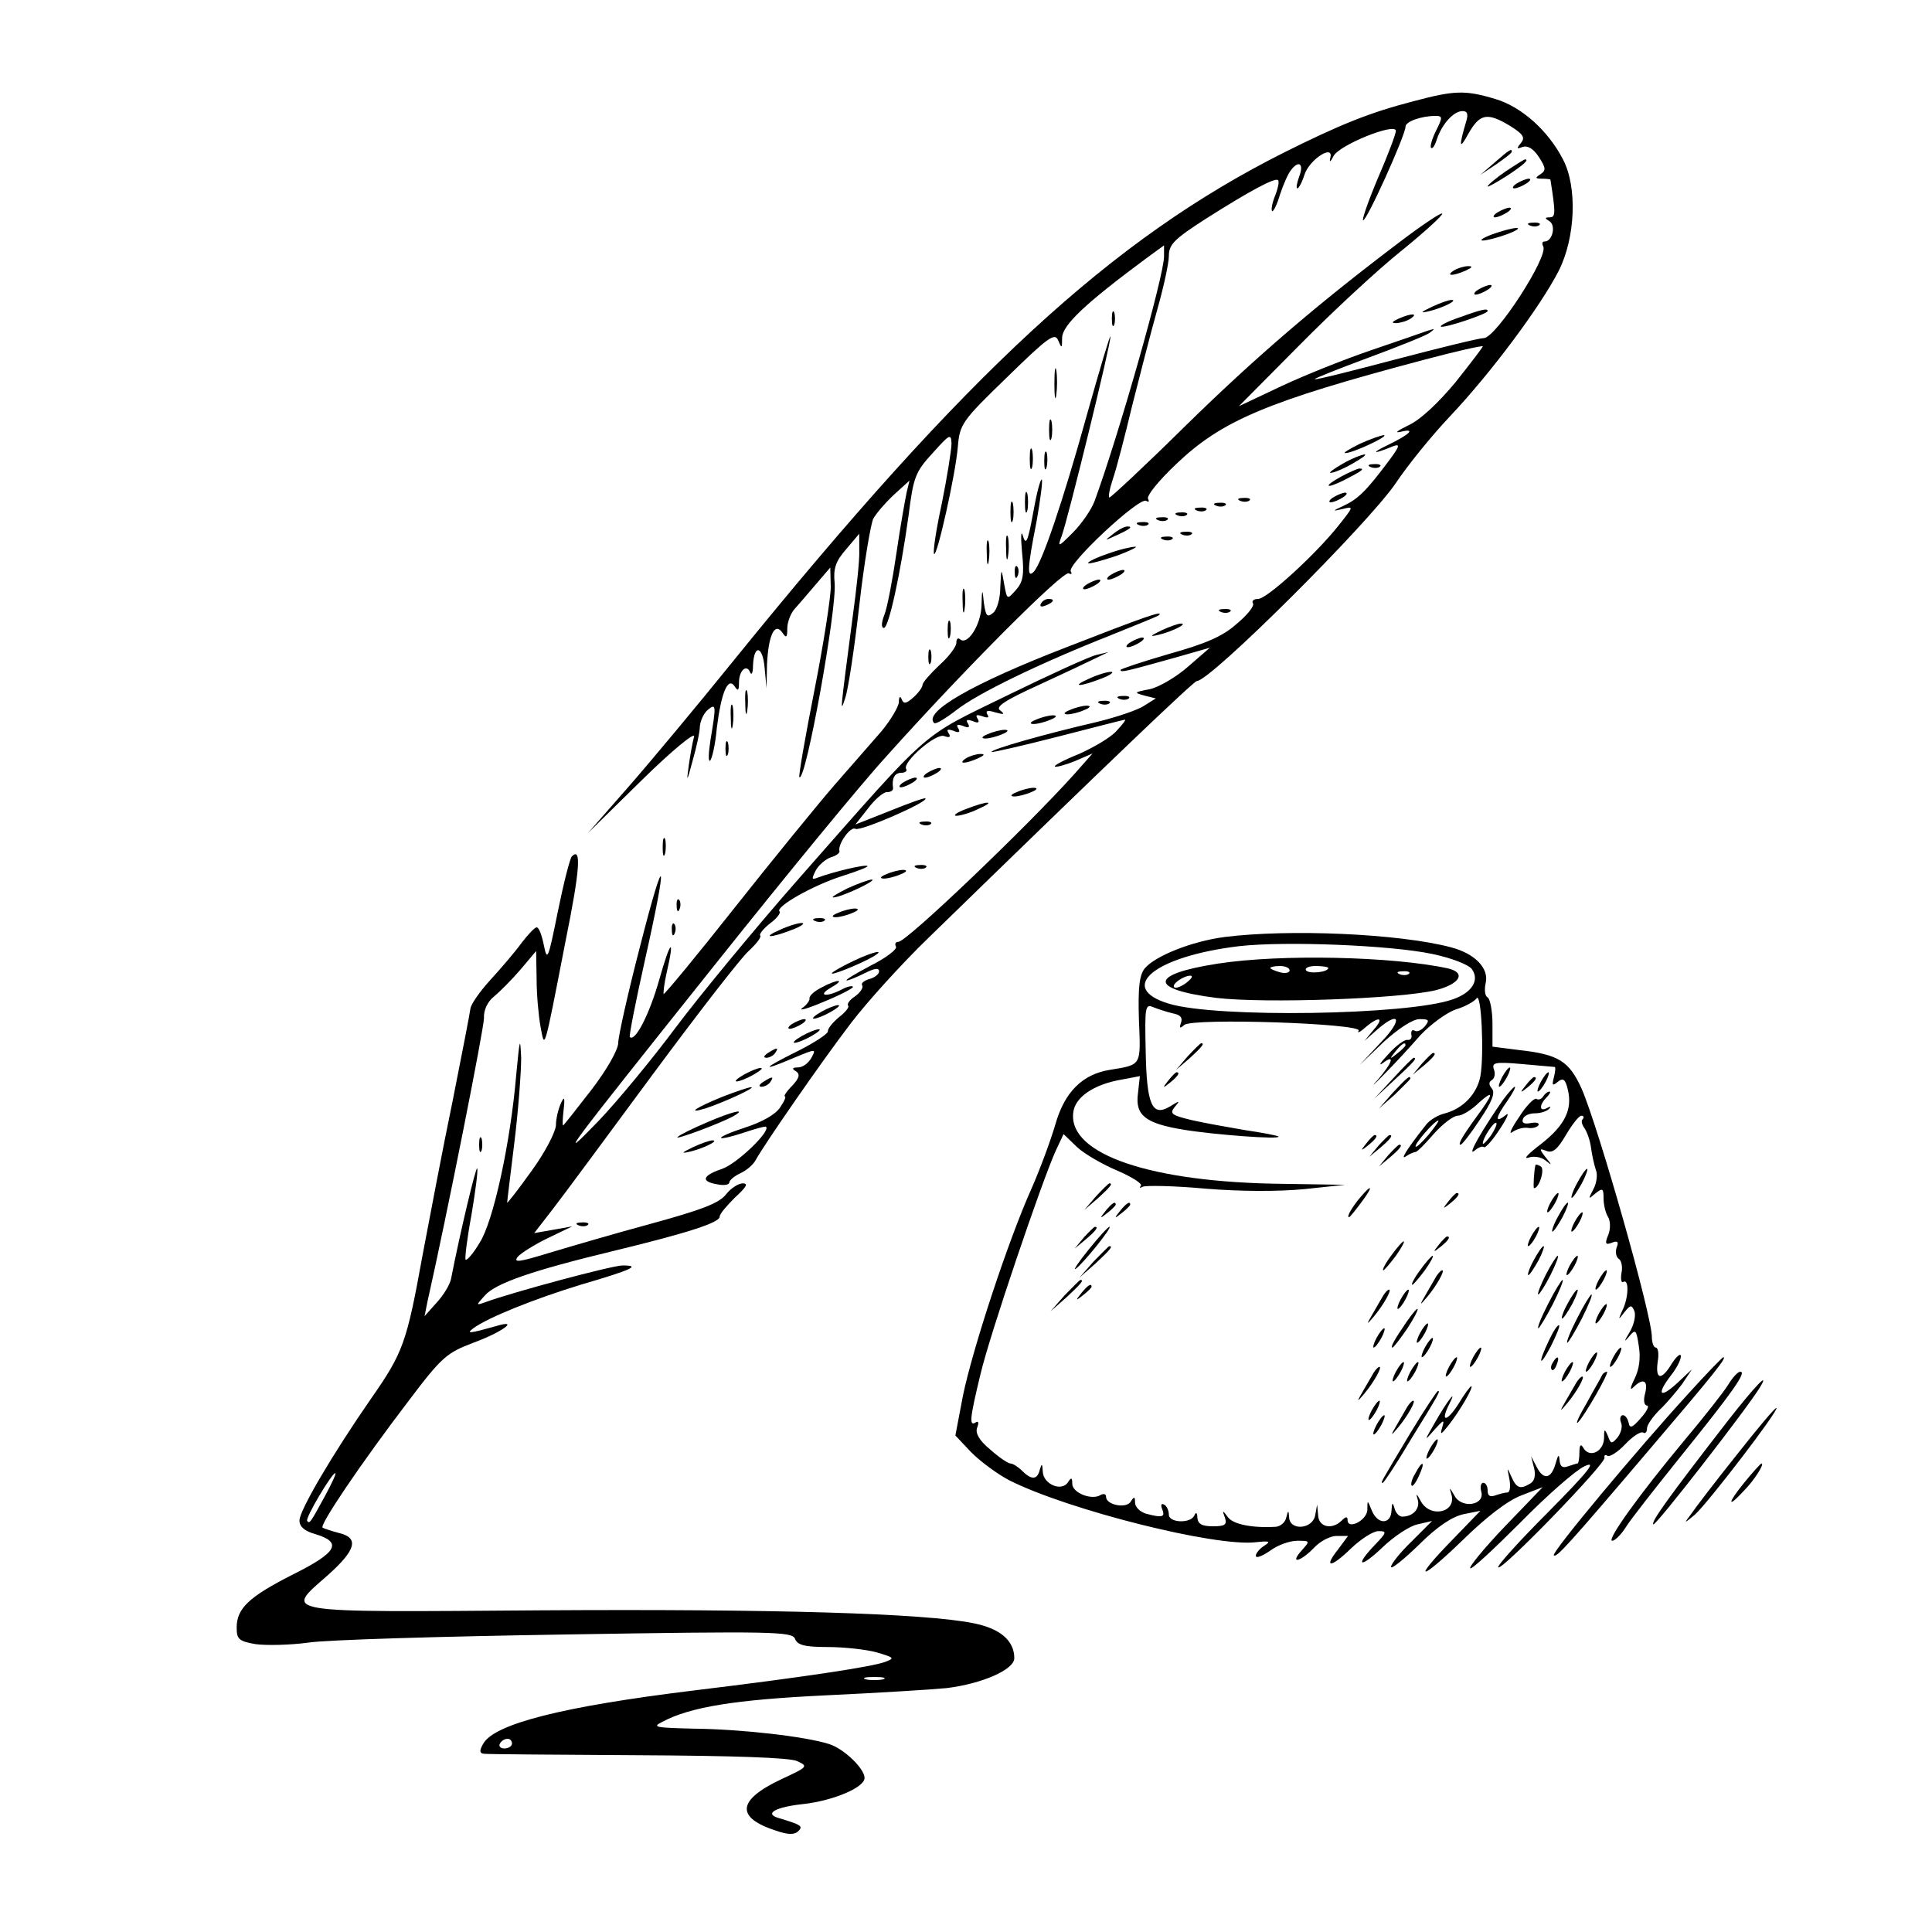 <?xml version="1.0" standalone="no"?>
<!DOCTYPE svg PUBLIC "-//W3C//DTD SVG 20010904//EN"
 "http://www.w3.org/TR/2001/REC-SVG-20010904/DTD/svg10.dtd">
<svg version="1.0" xmlns="http://www.w3.org/2000/svg"
 width="400pt" height="400pt" viewBox="0 0 400 400"
 preserveAspectRatio="xMidYMid meet">
<g transform="translate(0,400) scale(0.1,-0.1)"
fill="#000000" stroke="none">
<path d="M2925 3790 c-89 -23 -151 -48 -267 -106 -356 -179 -655 -454 -1137
-1049 -80 -99 -181 -220 -225 -270 l-79 -90 112 110 c62 61 111 101 108 90 -3
-11 -8 -38 -11 -60 -5 -36 -4 -35 8 10 8 28 15 60 15 71 1 12 8 27 16 34 18
15 18 10 6 -62 -4 -26 -5 -45 -1 -43 4 3 11 33 14 67 9 73 23 108 37 87 7 -11
9 -9 9 8 0 25 16 39 23 21 3 -7 6 -1 6 14 2 45 20 41 24 -4 l4 -43 1 50 c3 60
16 88 32 65 8 -12 10 -10 10 9 0 13 7 31 15 40 8 9 28 32 44 51 l30 35 1 -40
c0 -22 -15 -119 -34 -215 -19 -96 -33 -177 -31 -179 13 -12 78 349 73 402 -3
30 2 45 24 70 l27 32 0 -35 c1 -19 -6 -82 -14 -140 -26 -198 -26 -199 -15
-165 6 17 19 103 29 191 10 89 24 170 29 180 6 11 25 33 42 49 l33 30 -6 -25
c-3 -14 -13 -70 -21 -125 -8 -55 -19 -113 -25 -128 -6 -15 -7 -27 -1 -27 10 0
34 110 51 232 10 80 14 91 50 130 35 39 38 41 39 20 0 -13 -9 -69 -20 -124
-12 -55 -19 -102 -16 -105 6 -6 44 163 49 221 4 48 8 54 102 145 86 84 99 93
106 76 7 -17 8 -17 8 6 1 26 47 70 174 164 l37 27 0 -23 c0 -40 -94 -371 -144
-507 -7 -18 -27 -47 -45 -65 -30 -30 -32 -31 -23 -7 13 35 102 398 101 413 0
7 -22 -67 -49 -163 -49 -177 -93 -307 -110 -324 -14 -14 -13 8 6 104 8 45 13
84 11 87 -3 2 -11 -29 -18 -69 -11 -60 -15 -68 -21 -48 -4 14 -5 0 -2 -33 5
-48 2 -62 -13 -79 -18 -20 -18 -20 -24 13 -6 34 -6 34 -8 -7 0 -23 -7 -47 -15
-53 -12 -10 -15 -7 -19 21 -3 31 -4 30 -5 -8 -2 -40 -30 -82 -45 -67 -4 3 -7
0 -7 -8 0 -8 -16 -29 -35 -46 -19 -18 -35 -36 -35 -41 0 -5 -9 -17 -19 -26
-15 -13 -20 -14 -24 -4 -3 8 -6 6 -6 -6 -1 -10 -17 -37 -36 -60 -20 -23 -63
-72 -97 -111 -33 -38 -126 -152 -206 -253 -79 -100 -146 -181 -148 -180 -1 2
1 21 6 43 18 78 8 69 -15 -13 -20 -71 -50 -130 -61 -119 -2 2 12 73 31 158 49
218 43 237 -10 29 -25 -96 -45 -186 -45 -199 0 -14 -23 -55 -56 -98 -31 -40
-57 -73 -58 -73 -2 0 -1 15 1 33 3 26 1 28 -6 12 -5 -11 -10 -31 -10 -45 -1
-14 -23 -57 -51 -95 -27 -38 -50 -67 -50 -65 0 3 7 59 15 125 8 65 14 144 14
175 -2 45 -3 40 -10 -33 -12 -144 -48 -307 -76 -350 -13 -22 -26 -37 -29 -35
-2 2 3 44 12 92 8 48 14 92 12 97 -2 7 -36 -135 -54 -228 -2 -12 -16 -35 -30
-50 l-25 -28 6 30 c41 182 117 566 117 587 -1 17 8 35 21 45 12 10 37 35 55
56 l32 38 1 -58 c0 -32 4 -76 8 -98 9 -47 6 -60 52 177 30 148 33 195 13 175
-4 -4 -17 -55 -29 -114 -20 -99 -22 -105 -29 -70 -4 20 -10 37 -15 37 -4 0
-18 -15 -31 -32 -13 -18 -42 -52 -64 -76 -22 -24 -41 -51 -42 -60 -1 -9 -18
-96 -37 -192 -20 -96 -47 -239 -62 -318 -33 -182 -40 -202 -107 -298 -79 -114
-148 -231 -148 -252 0 -13 11 -22 32 -28 58 -17 46 -38 -44 -83 -93 -47 -118
-71 -118 -111 0 -24 5 -28 39 -34 22 -3 71 -2 108 3 37 6 278 13 535 17 430 7
468 6 474 -9 5 -13 20 -17 68 -17 33 0 79 -5 101 -11 37 -11 38 -12 17 -20
-28 -10 -165 -31 -396 -59 -270 -33 -414 -69 -436 -111 -8 -14 -7 -19 2 -20 7
-1 150 -2 318 -3 199 -1 314 -5 330 -12 24 -11 23 -12 -33 -38 -91 -43 -94
-79 -11 -106 26 -9 39 -9 47 -1 10 10 6 13 -41 27 -31 9 -6 23 52 29 61 7 126
34 126 54 0 19 -42 60 -73 70 -50 16 -183 31 -281 32 -79 2 -87 3 -65 14 58
31 151 46 339 55 107 5 220 12 250 15 73 9 140 38 140 62 0 36 -29 61 -83 72
-101 21 -417 30 -895 27 -552 -4 -534 -7 -443 73 58 52 65 77 23 87 -15 4 -30
9 -34 11 -8 4 79 133 179 264 68 90 78 98 133 119 60 22 96 49 49 35 -57 -16
-65 -17 -49 -5 30 22 124 60 222 90 109 32 125 40 87 40 -22 0 -230 -56 -284
-76 -20 -7 -20 -7 -1 14 22 25 96 51 266 92 157 38 220 59 220 71 0 6 15 23
32 40 23 21 28 29 16 29 -9 0 -25 -10 -35 -23 -14 -18 -51 -32 -153 -60 -74
-20 -170 -48 -213 -61 -62 -19 -75 -21 -65 -8 7 8 36 26 63 39 l50 24 -39 -7
-40 -7 38 49 c21 27 114 153 207 279 94 127 183 242 199 256 16 15 27 29 24
32 -3 2 6 14 20 25 14 10 23 22 20 25 -10 9 69 54 129 73 31 10 55 19 53 21
-4 4 -71 -12 -103 -24 -13 -5 -13 -3 -4 15 6 11 20 23 31 27 11 3 19 9 18 13
-4 14 23 52 33 46 10 -6 152 56 145 63 -1 2 -35 -10 -74 -26 l-71 -28 26 33
c14 19 32 34 39 34 8 0 13 3 13 8 -3 20 3 32 17 32 8 0 13 4 10 8 -8 14 62 75
79 68 11 -4 14 -2 9 6 -5 8 -2 9 10 5 11 -5 15 -3 10 5 -5 8 -2 9 10 5 11 -5
15 -3 10 5 -5 8 -2 9 10 5 11 -5 15 -3 10 5 -5 8 -2 9 10 5 11 -4 15 -3 10 4
-4 8 1 9 17 4 18 -5 20 -4 10 4 -11 7 7 20 80 53 52 24 105 49 119 56 l25 12
-25 -6 c-14 -3 -97 -41 -185 -84 -182 -89 -152 -62 -432 -380 -94 -107 -209
-247 -256 -310 -47 -63 -118 -149 -157 -190 -92 -95 -74 -71 246 330 138 173
295 365 350 425 164 183 366 385 377 378 5 -3 7 -1 4 4 -9 14 142 155 156 146
5 -3 7 -2 4 4 -4 6 22 38 58 72 94 90 188 130 513 216 67 18 122 30 122 28 0
-2 -26 -36 -57 -75 -36 -43 -73 -78 -98 -89 -22 -11 -29 -16 -15 -13 32 8 20
-5 -28 -28 -35 -17 -29 -19 12 -2 16 6 14 0 -10 -32 -45 -60 -62 -77 -92 -91
-24 -11 -24 -12 -3 -7 24 6 24 6 -6 -32 -48 -61 -150 -154 -168 -154 -9 0 -14
-4 -11 -9 4 -5 -12 -25 -34 -43 -29 -26 -65 -41 -140 -62 -55 -16 -100 -31
-100 -33 0 -6 11 -3 115 26 l70 20 -45 -39 c-25 -22 -61 -43 -80 -47 -32 -6
-33 -7 -11 -13 l24 -6 -24 -15 c-13 -9 -58 -24 -99 -34 -104 -24 -221 -57
-217 -62 2 -1 64 13 138 32 74 19 136 35 138 35 3 0 -6 -11 -18 -24 -13 -14
-48 -34 -77 -47 -30 -12 -53 -24 -50 -26 2 -2 21 3 41 11 l37 16 -38 -43 c-99
-110 -347 -347 -364 -347 -6 0 -8 -4 -5 -10 3 -5 -20 -23 -52 -39 -32 -17 -54
-30 -50 -31 4 0 21 7 37 15 20 10 30 12 30 4 0 -6 -9 -13 -20 -16 -11 -3 -18
-9 -15 -13 3 -5 -4 -15 -15 -23 -11 -7 -17 -16 -14 -19 3 -3 -6 -14 -19 -24
-13 -11 -23 -23 -23 -29 1 -5 -28 -24 -64 -42 -73 -36 -76 -43 -6 -13 46 19
46 19 36 0 -6 -11 -18 -20 -28 -20 -12 0 -13 -3 -4 -8 9 -6 7 -14 -8 -30 -12
-12 -18 -22 -15 -22 3 0 -1 -10 -10 -23 -9 -14 -37 -30 -71 -41 -31 -10 -54
-20 -51 -22 2 -2 23 3 47 11 24 8 45 14 46 12 10 -9 -61 -77 -91 -87 -41 -14
-45 -26 -10 -32 14 -3 25 -1 25 4 0 4 10 13 23 19 13 6 27 18 32 28 17 31 135
202 197 283 32 42 104 122 161 177 380 370 549 531 555 531 28 0 356 327 412
410 24 36 74 98 112 138 85 90 187 227 225 301 35 69 39 174 9 231 -31 60 -86
109 -140 125 -63 19 -85 18 -171 -5z m111 -40 c-16 -54 -15 -62 4 -27 24 42
39 45 87 16 27 -17 31 -24 22 -35 -10 -12 -9 -13 4 -8 10 3 22 -4 33 -21 15
-23 15 -28 3 -36 -11 -7 -11 -9 4 -9 9 0 17 -1 17 -2 11 -70 11 -78 -2 -78
-10 0 -10 -2 0 -8 14 -9 6 -42 -10 -42 -5 0 -6 -4 -3 -10 12 -20 -98 -190
-123 -190 -9 0 -91 -20 -182 -44 -91 -24 -166 -43 -168 -41 -2 1 48 21 110 44
62 23 120 46 128 52 12 9 11 9 -5 4 -11 -4 -63 -22 -116 -40 -53 -18 -136 -51
-185 -74 l-89 -42 125 126 c69 70 164 158 213 197 48 39 85 73 83 76 -3 2 -42
-24 -88 -59 -172 -130 -298 -238 -444 -381 -83 -82 -154 -148 -157 -148 -3 0
0 17 7 38 7 20 25 89 40 152 16 63 39 153 52 199 13 46 24 96 24 111 0 24 11
35 78 78 90 57 142 85 148 79 3 -2 0 -17 -6 -32 -6 -15 -9 -30 -6 -32 2 -2 10
13 16 34 7 21 17 44 23 51 16 21 27 13 17 -13 -5 -14 -7 -25 -4 -25 3 0 10 13
15 29 11 32 62 64 53 33 -2 -9 1 -7 7 5 12 23 129 70 129 52 0 -6 -16 -49 -36
-95 -20 -47 -34 -87 -32 -90 6 -5 88 176 88 194 0 10 32 22 62 22 15 0 15 -3
1 -31 -8 -16 -13 -33 -10 -35 3 -3 8 5 12 18 10 30 34 58 53 58 10 0 12 -6 8
-20z m-2363 -2847 c-31 -57 -32 -58 -37 -52 -5 5 51 99 58 99 3 0 -7 -21 -21
-47z m1155 -380 c-10 -2 -26 -2 -35 0 -10 3 -2 5 17 5 19 0 27 -2 18 -5z
m-768 -133 c0 -5 -7 -10 -16 -10 -8 0 -12 5 -9 10 3 6 10 10 16 10 5 0 9 -4 9
-10z"/>
<path d="M3095 3664 l-30 -26 33 22 c17 12 32 23 32 26 0 7 -4 5 -35 -22z"/>
<path d="M3117 3645 c-20 -14 -37 -28 -37 -31 0 -2 18 8 40 22 35 23 47 34 37
34 -1 0 -19 -11 -40 -25z"/>
<path d="M3140 3620 c-8 -5 -10 -10 -5 -10 6 0 17 5 25 10 8 5 11 10 5 10 -5
0 -17 -5 -25 -10z"/>
<path d="M3100 3560 c-8 -5 -10 -10 -5 -10 6 0 17 5 25 10 8 5 11 10 5 10 -5
0 -17 -5 -25 -10z"/>
<path d="M3168 3533 c7 -3 16 -2 19 1 4 3 -2 6 -13 5 -11 0 -14 -3 -6 -6z"/>
<path d="M3090 3515 c-19 -7 -28 -13 -20 -13 8 0 31 6 50 13 19 7 28 13 20 13
-8 0 -31 -6 -50 -13z"/>
<path d="M3010 3440 c-18 -12 -2 -12 25 0 13 6 15 9 5 9 -8 0 -22 -4 -30 -9z"/>
<path d="M3060 3400 c-8 -5 -10 -10 -5 -10 6 0 17 5 25 10 8 5 11 10 5 10 -5
0 -17 -5 -25 -10z"/>
<path d="M2965 3365 c-25 -12 -26 -14 -5 -9 28 7 60 23 45 23 -5 0 -23 -6 -40
-14z"/>
<path d="M3022 3343 c-24 -8 -41 -17 -39 -19 4 -5 97 26 97 32 0 6 -11 4 -58
-13z"/>
<path d="M2895 3340 c-13 -6 -15 -9 -5 -9 8 0 22 4 30 9 18 12 2 12 -25 0z"/>
<path d="M2302 3340 c0 -14 2 -19 5 -12 2 6 2 18 0 25 -3 6 -5 1 -5 -13z"/>
<path d="M2183 3205 c0 -27 2 -38 4 -22 2 15 2 37 0 50 -2 12 -4 0 -4 -28z"/>
<path d="M2172 3110 c0 -19 2 -27 5 -17 2 9 2 25 0 35 -3 9 -5 1 -5 -18z"/>
<path d="M2815 3081 c-22 -11 -35 -19 -30 -19 14 -1 93 36 80 37 -5 0 -28 -8
-50 -18z"/>
<path d="M2132 3050 c0 -19 2 -27 5 -17 2 9 2 25 0 35 -3 9 -5 1 -5 -18z"/>
<path d="M2162 3045 c0 -16 2 -22 5 -12 2 9 2 23 0 30 -3 6 -5 -1 -5 -18z"/>
<path d="M2780 3040 c-19 -11 -30 -19 -25 -19 6 0 26 8 45 19 19 11 31 19 25
19 -5 0 -26 -8 -45 -19z"/>
<path d="M2838 3033 c7 -3 16 -2 19 1 4 3 -2 6 -13 5 -11 0 -14 -3 -6 -6z"/>
<path d="M2778 3014 c-39 -21 -35 -28 5 -8 37 19 44 24 31 24 -5 -1 -21 -8
-36 -16z"/>
<path d="M2122 2960 c0 -19 2 -27 5 -17 2 9 2 25 0 35 -3 9 -5 1 -5 -18z"/>
<path d="M2760 2970 c-8 -5 -10 -10 -5 -10 6 0 17 5 25 10 8 5 11 10 5 10 -5
0 -17 -5 -25 -10z"/>
<path d="M2092 2940 c0 -19 2 -27 5 -17 2 9 2 25 0 35 -3 9 -5 1 -5 -18z"/>
<path d="M2568 2963 c7 -3 16 -2 19 1 4 3 -2 6 -13 5 -11 0 -14 -3 -6 -6z"/>
<path d="M2518 2953 c7 -3 16 -2 19 1 4 3 -2 6 -13 5 -11 0 -14 -3 -6 -6z"/>
<path d="M2478 2943 c7 -3 16 -2 19 1 4 3 -2 6 -13 5 -11 0 -14 -3 -6 -6z"/>
<path d="M2438 2933 c7 -3 16 -2 19 1 4 3 -2 6 -13 5 -11 0 -14 -3 -6 -6z"/>
<path d="M2398 2923 c7 -3 16 -2 19 1 4 3 -2 6 -13 5 -11 0 -14 -3 -6 -6z"/>
<path d="M2358 2913 c7 -3 16 -2 19 1 4 3 -2 6 -13 5 -11 0 -14 -3 -6 -6z"/>
<path d="M2304 2894 c-18 -14 -18 -14 6 -3 31 14 36 19 24 19 -6 0 -19 -7 -30
-16z"/>
<path d="M2083 2865 c0 -22 2 -30 4 -17 2 12 2 30 0 40 -3 9 -5 -1 -4 -23z"/>
<path d="M2448 2893 c7 -3 16 -2 19 1 4 3 -2 6 -13 5 -11 0 -14 -3 -6 -6z"/>
<path d="M2043 2855 c0 -22 2 -30 4 -17 2 12 2 30 0 40 -3 9 -5 -1 -4 -23z"/>
<path d="M2408 2883 c7 -3 16 -2 19 1 4 3 -2 6 -13 5 -11 0 -14 -3 -6 -6z"/>
<path d="M2292 2853 c-24 -8 -41 -17 -39 -19 2 -2 28 5 58 15 30 11 47 20 39
19 -8 0 -34 -6 -58 -15z"/>
<path d="M2101 2814 c0 -11 3 -14 6 -6 3 7 2 16 -1 19 -3 4 -6 -2 -5 -13z"/>
<path d="M2300 2810 c-8 -5 -10 -10 -5 -10 6 0 17 5 25 10 8 5 11 10 5 10 -5
0 -17 -5 -25 -10z"/>
<path d="M2250 2790 c-8 -5 -10 -10 -5 -10 6 0 17 5 25 10 8 5 11 10 5 10 -5
0 -17 -5 -25 -10z"/>
<path d="M1993 2755 c0 -22 2 -30 4 -17 2 12 2 30 0 40 -3 9 -5 -1 -4 -23z"/>
<path d="M2155 2750 c-3 -6 1 -7 9 -4 18 7 21 14 7 14 -6 0 -13 -4 -16 -10z"/>
<path d="M2528 2733 c7 -3 16 -2 19 1 4 3 -2 6 -13 5 -11 0 -14 -3 -6 -6z"/>
<path d="M2208 2660 c-194 -75 -297 -134 -274 -157 3 -3 23 9 45 26 44 35 172
97 321 156 52 21 97 39 99 41 13 12 -32 -4 -191 -66z"/>
<path d="M1962 2695 c0 -16 2 -22 5 -12 2 9 2 23 0 30 -3 6 -5 -1 -5 -18z"/>
<path d="M2405 2695 c-25 -12 -26 -14 -5 -9 28 7 60 23 45 23 -5 0 -23 -6 -40
-14z"/>
<path d="M2340 2670 c-8 -5 -10 -10 -5 -10 6 0 17 5 25 10 8 5 11 10 5 10 -5
0 -17 -5 -25 -10z"/>
<path d="M1922 2640 c0 -14 2 -19 5 -12 2 6 2 18 0 25 -3 6 -5 1 -5 -13z"/>
<path d="M2255 2595 c-39 -17 -21 -18 25 0 19 7 28 14 20 14 -8 0 -28 -6 -45
-14z"/>
<path d="M1543 2545 c0 -22 2 -30 4 -17 2 12 2 30 0 40 -3 9 -5 -1 -4 -23z"/>
<path d="M2318 2553 c7 -3 16 -2 19 1 4 3 -2 6 -13 5 -11 0 -14 -3 -6 -6z"/>
<path d="M1513 2515 c0 -22 2 -30 4 -17 2 12 2 30 0 40 -3 9 -5 -1 -4 -23z"/>
<path d="M2278 2543 c7 -3 16 -2 19 1 4 3 -2 6 -13 5 -11 0 -14 -3 -6 -6z"/>
<path d="M2215 2530 c-13 -5 -14 -9 -5 -9 8 0 24 4 35 9 13 5 14 9 5 9 -8 0
-24 -4 -35 -9z"/>
<path d="M2145 2510 c-13 -5 -14 -9 -5 -9 8 0 24 4 35 9 13 5 14 9 5 9 -8 0
-24 -4 -35 -9z"/>
<path d="M2045 2480 c-13 -5 -14 -9 -5 -9 8 0 24 4 35 9 13 5 14 9 5 9 -8 0
-24 -4 -35 -9z"/>
<path d="M1502 2450 c0 -14 2 -19 5 -12 2 6 2 18 0 25 -3 6 -5 1 -5 -13z"/>
<path d="M2000 2430 c-18 -12 -2 -12 25 0 13 6 15 9 5 9 -8 0 -22 -4 -30 -9z"/>
<path d="M1920 2400 c-8 -5 -10 -10 -5 -10 6 0 17 5 25 10 8 5 11 10 5 10 -5
0 -17 -5 -25 -10z"/>
<path d="M1870 2380 c-8 -5 -10 -10 -5 -10 6 0 17 5 25 10 8 5 11 10 5 10 -5
0 -17 -5 -25 -10z"/>
<path d="M2105 2360 c-13 -5 -14 -9 -5 -9 8 0 24 4 35 9 13 5 14 9 5 9 -8 0
-24 -4 -35 -9z"/>
<path d="M2000 2325 c-19 -7 -28 -14 -20 -14 8 0 29 6 45 14 39 17 21 18 -25
0z"/>
<path d="M1908 2293 c7 -3 16 -2 19 1 4 3 -2 6 -13 5 -11 0 -14 -3 -6 -6z"/>
<path d="M1372 2245 c0 -16 2 -22 5 -12 2 9 2 23 0 30 -3 6 -5 -1 -5 -18z"/>
<path d="M1898 2203 c7 -3 16 -2 19 1 4 3 -2 6 -13 5 -11 0 -14 -3 -6 -6z"/>
<path d="M1835 2190 c-13 -5 -14 -9 -5 -9 8 0 24 4 35 9 13 5 14 9 5 9 -8 0
-24 -4 -35 -9z"/>
<path d="M1755 2161 c-22 -11 -35 -19 -30 -19 14 -1 93 36 80 37 -5 0 -28 -8
-50 -18z"/>
<path d="M1401 2124 c0 -11 3 -14 6 -6 3 7 2 16 -1 19 -3 4 -6 -2 -5 -13z"/>
<path d="M1735 2110 c-13 -5 -14 -9 -5 -9 8 0 24 4 35 9 13 5 14 9 5 9 -8 0
-24 -4 -35 -9z"/>
<path d="M1688 2093 c7 -3 16 -2 19 1 4 3 -2 6 -13 5 -11 0 -14 -3 -6 -6z"/>
<path d="M1391 2074 c0 -11 3 -14 6 -6 3 7 2 16 -1 19 -3 4 -6 -2 -5 -13z"/>
<path d="M1615 2075 c-39 -17 -21 -18 25 0 19 7 28 14 20 14 -8 0 -28 -6 -45
-14z"/>
<path d="M2535 2060 c-68 -9 -143 -39 -165 -65 -11 -14 -14 -39 -12 -106 4
-97 6 -93 -60 -104 -57 -9 -94 -46 -113 -113 -9 -31 -31 -91 -49 -132 -49
-109 -122 -332 -142 -428 l-16 -84 33 -35 c19 -19 54 -45 79 -58 121 -61 426
-138 510 -128 28 3 32 2 18 -7 -10 -6 -18 -16 -18 -21 0 -6 13 -1 29 10 16 12
41 21 57 21 26 0 27 0 9 -20 -26 -29 -3 -24 25 5 13 14 34 25 47 25 l24 0 -20
-27 c-32 -40 -16 -40 26 1 21 20 46 36 57 36 18 0 17 -3 -7 -28 -44 -46 -31
-50 16 -5 23 22 56 44 72 47 l30 7 -42 -42 c-24 -23 -43 -47 -43 -53 0 -6 26
15 58 46 38 38 69 58 92 63 l35 7 -57 -59 c-86 -88 -70 -89 20 -2 49 48 93 82
122 93 l44 17 -78 -81 c-43 -45 -75 -84 -72 -87 3 -3 49 40 103 94 54 55 114
108 133 117 27 13 11 -8 -74 -94 -60 -60 -107 -112 -104 -115 7 -8 223 215
220 227 -1 5 1 7 6 4 5 -3 22 8 37 24 15 16 32 27 37 24 4 -3 8 1 8 9 0 7 12
24 26 38 14 13 35 38 47 54 l20 30 -31 -29 c-36 -33 -43 -23 -12 17 11 14 20
31 20 39 0 7 -8 1 -18 -14 -22 -37 -35 -35 -30 2 3 17 1 30 -4 30 -4 0 -8 10
-8 22 0 45 -110 432 -145 513 -26 58 -48 72 -130 81 l-55 7 0 48 c0 26 -5 51
-10 54 -6 3 -7 17 -4 30 7 30 -22 61 -73 74 -107 28 -333 38 -468 21z m430
-35 c39 -8 75 -22 82 -31 17 -23 1 -49 -39 -63 -93 -33 -490 -39 -588 -9 -109
33 -30 98 145 119 96 11 315 2 400 -16z m100 -253 c-7 -37 -36 -67 -73 -77
-14 -3 -32 -14 -39 -23 -41 -52 -55 -75 -42 -66 7 5 17 9 20 9 3 0 20 17 38
38 18 20 40 37 49 37 9 0 29 12 45 28 32 28 29 17 -8 -33 -29 -40 -37 -55 -31
-55 3 0 21 23 40 52 25 37 32 55 25 64 -7 8 -7 14 0 18 6 4 7 14 4 22 -5 14 2
16 58 11 35 -3 66 -6 68 -6 2 -1 1 -10 -2 -22 -4 -16 -3 -18 8 -9 11 9 16 6
21 -16 10 -41 -6 -74 -56 -113 -25 -19 -37 -31 -26 -28 10 4 26 2 35 -5 15
-12 15 -11 1 6 -14 18 -13 19 2 13 13 -5 23 4 40 33 13 22 27 40 32 40 5 0 6
-3 3 -7 -4 -3 -2 -11 3 -18 5 -7 12 -25 14 -41 2 -16 7 -37 10 -46 4 -9 2 -27
-5 -40 -11 -21 -11 -22 4 -9 15 12 17 11 17 -10 0 -13 4 -30 9 -38 5 -8 6 -24
1 -37 -8 -19 -6 -22 7 -17 12 5 15 2 10 -10 -3 -9 -1 -19 4 -23 6 -3 9 -17 6
-30 -2 -13 0 -21 4 -18 12 7 11 -33 -2 -59 -9 -20 -9 -21 4 -4 13 16 15 16 21
2 3 -9 -1 -28 -10 -43 -12 -20 -12 -22 -1 -9 13 16 15 14 20 -20 4 -24 1 -48
-9 -68 -9 -18 -10 -25 -2 -17 20 20 31 14 24 -13 -4 -14 -2 -25 4 -25 5 0 0
-12 -13 -26 -17 -20 -23 -22 -25 -10 -2 9 -7 16 -12 16 -5 0 -7 -7 -4 -15 4
-8 0 -22 -7 -31 -12 -14 -14 -14 -20 3 -7 16 -8 15 -8 -5 -1 -27 -29 -41 -42
-21 -6 11 -9 8 -9 -8 0 -13 -2 -23 -4 -23 -2 0 -11 -3 -20 -6 -11 -4 -16 0
-17 12 -1 14 -3 13 -8 -5 -9 -33 -25 -36 -39 -9 l-12 23 6 -24 c4 -15 1 -27
-7 -32 -21 -13 -29 -11 -40 14 -9 20 -9 20 -4 -5 3 -16 1 -28 -4 -28 -5 0 -16
-3 -25 -6 -11 -4 -16 -1 -16 10 0 9 -4 16 -9 16 -5 0 -7 -8 -4 -19 7 -28 -42
-35 -56 -7 -10 17 -11 18 -6 2 11 -38 -45 -50 -64 -13 -8 15 -10 16 -6 3 6
-19 -9 -36 -32 -36 -6 0 -14 8 -16 18 -4 13 -5 11 -6 -5 -1 -30 -29 -30 -41 0
-9 22 -9 22 -9 1 -1 -22 -41 -42 -41 -21 0 8 -4 7 -12 -1 -20 -20 -48 -14 -49
11 l-2 22 -4 -22 c-5 -29 -52 -33 -54 -5 -1 16 -2 16 -6 0 -2 -10 -12 -18 -21
-19 -49 -3 -88 5 -99 19 -12 16 -13 16 -7 0 5 -15 0 -18 -25 -18 -23 0 -31 5
-32 18 0 10 -3 12 -6 5 -7 -18 -53 -16 -53 1 0 8 -4 18 -10 21 -6 3 -7 -1 -4
-9 7 -17 1 -19 -33 -10 -13 4 -23 14 -23 23 0 13 -2 13 -9 2 -9 -15 -51 -7
-51 10 0 6 -5 7 -11 4 -18 -12 -59 4 -59 23 0 13 -2 14 -9 3 -13 -20 -51 -4
-52 22 -1 17 -2 18 -6 5 -5 -22 -17 -23 -37 -3 -8 8 -19 15 -24 15 -5 0 -24
13 -42 29 -23 19 -31 34 -27 45 4 10 3 15 -3 11 -14 -9 -12 9 10 100 19 81
128 402 156 463 l16 34 28 -27 c15 -14 53 -36 84 -49 30 -13 52 -27 48 -31 -4
-5 -2 -5 4 -2 6 3 65 2 130 -4 74 -6 151 -6 204 -1 l85 9 -130 2 c-272 3 -443
61 -433 147 3 32 42 59 101 69 l37 7 -4 -36 c-6 -45 15 -62 95 -75 60 -10 202
-21 196 -14 -3 2 -33 8 -68 13 -35 6 -86 15 -112 21 -41 10 -46 13 -35 27 12
14 11 14 -10 1 -37 -22 -48 4 -50 116 -2 89 -1 97 15 90 10 -4 28 -10 41 -13
16 -3 21 -9 17 -20 -4 -11 -2 -12 7 -4 18 15 370 3 361 -12 -4 -6 3 -3 14 7
28 24 40 21 17 -5 l-19 -23 26 23 c47 41 54 22 9 -25 l-45 -48 50 48 c31 28
60 47 74 47 20 0 21 -2 11 -15 -7 -8 -16 -12 -21 -9 -5 3 -8 0 -7 -8 2 -7 -2
-12 -8 -11 -6 1 -24 -12 -40 -30 -16 -17 -21 -25 -11 -18 26 20 20 1 -10 -34
-16 -17 -10 -13 12 10 22 22 56 59 76 82 21 22 53 46 73 53 20 6 39 17 43 23
10 15 16 -117 8 -161z m-155 64 c0 -2 -8 -10 -17 -17 -16 -13 -17 -12 -4 4 13
16 21 21 21 13z m48 -185 c-13 -15 -25 -27 -27 -25 -4 4 39 54 47 54 2 0 -7
-13 -20 -29z"/>
<path d="M2522 2005 c-143 -22 -145 -53 -4 -71 101 -12 381 -2 455 16 50 13
63 36 25 45 -115 25 -347 30 -476 10z m148 -14 c0 -5 -9 -7 -20 -4 -11 3 -20
7 -20 9 0 2 9 4 20 4 11 0 20 -4 20 -9z m80 5 c0 -9 -40 -13 -46 -5 -3 5 6 9
20 9 14 0 26 -2 26 -4z m167 -12 c-3 -3 -12 -4 -19 -1 -8 3 -5 6 6 6 11 1 17
-2 13 -5z m-461 -19 c-11 -8 -22 -12 -25 -9 -6 6 19 24 34 24 6 -1 1 -7 -9
-15z"/>
<path d="M2459 1813 l-24 -28 28 24 c25 23 32 31 24 31 -2 0 -14 -12 -28 -27z"/>
<path d="M2944 1798 l-19 -23 23 19 c21 18 27 26 19 26 -2 0 -12 -10 -23 -22z"/>
<path d="M2885 1768 l-40 -43 43 40 c39 36 47 45 39 45 -2 0 -21 -19 -42 -42z"/>
<path d="M3110 1770 c-6 -11 -8 -20 -6 -20 3 0 10 9 16 20 6 11 8 20 6 20 -3
0 -10 -9 -16 -20z"/>
<path d="M2419 1763 c-13 -16 -12 -17 4 -4 16 13 21 21 13 21 -2 0 -10 -8 -17
-17z"/>
<path d="M3190 1760 c-6 -11 -8 -20 -6 -20 3 0 10 9 16 20 6 11 8 20 6 20 -3
0 -10 -9 -16 -20z"/>
<path d="M2884 1738 l-29 -33 33 29 c17 17 32 31 32 33 0 8 -8 1 -36 -29z"/>
<path d="M3159 1753 c-13 -16 -12 -17 4 -4 16 13 21 21 13 21 -2 0 -10 -8 -17
-17z"/>
<path d="M3112 1723 c-42 -60 -75 -117 -60 -106 8 7 17 11 20 8 3 -3 18 14 33
37 16 24 21 37 12 29 -23 -18 -21 -5 4 30 11 16 18 29 15 29 -2 0 -13 -12 -24
-27z m-26 -75 c-9 -12 -16 -19 -16 -15 0 11 24 47 28 42 2 -2 -3 -14 -12 -27z"/>
<path d="M3195 1730 c-4 -6 -10 -8 -14 -5 -5 2 -21 -14 -36 -38 -16 -23 -22
-37 -14 -31 8 6 22 10 31 9 10 -2 20 1 23 5 3 5 -4 7 -15 5 -14 -3 -20 0 -17
8 2 7 13 12 25 12 11 0 24 4 29 9 5 5 3 6 -4 2 -16 -9 -17 6 -1 22 7 7 9 12 6
12 -4 0 -10 -5 -13 -10z"/>
<path d="M2829 1633 c-13 -16 -12 -17 4 -4 16 13 21 21 13 21 -2 0 -10 -8 -17
-17z"/>
<path d="M2854 1628 l-19 -23 23 19 c21 18 27 26 19 26 -2 0 -12 -10 -23 -22z"/>
<path d="M2874 1608 l-19 -23 23 19 c21 18 27 26 19 26 -2 0 -12 -10 -23 -22z"/>
<path d="M3179 1588 c-3 -11 -5 -48 -3 -48 11 0 23 40 14 45 -5 3 -10 5 -11 3z"/>
<path d="M3265 1550 c-9 -16 -13 -30 -11 -30 3 0 12 14 21 30 9 17 13 30 11
30 -3 0 -12 -13 -21 -30z"/>
<path d="M2269 1523 l-24 -28 28 24 c25 23 32 31 24 31 -2 0 -14 -12 -28 -27z"/>
<path d="M2818 1523 c-18 -21 -31 -43 -25 -43 2 0 13 14 25 30 25 33 24 41 0
13z"/>
<path d="M2999 1513 c-13 -16 -12 -17 4 -4 16 13 21 21 13 21 -2 0 -10 -8 -17
-17z"/>
<path d="M3210 1510 c-6 -11 -8 -20 -6 -20 3 0 10 9 16 20 6 11 8 20 6 20 -3
0 -10 -9 -16 -20z"/>
<path d="M2289 1493 c-13 -16 -12 -17 4 -4 9 7 17 15 17 17 0 8 -8 3 -21 -13z"/>
<path d="M2319 1493 c-13 -16 -12 -17 4 -4 9 7 17 15 17 17 0 8 -8 3 -21 -13z"/>
<path d="M3225 1480 c-9 -16 -13 -30 -11 -30 3 0 12 14 21 30 9 17 13 30 11
30 -3 0 -12 -13 -21 -30z"/>
<path d="M3260 1470 c-6 -11 -8 -20 -6 -20 3 0 10 9 16 20 6 11 8 20 6 20 -3
0 -10 -9 -16 -20z"/>
<path d="M2244 1438 l-19 -23 23 19 c21 18 27 26 19 26 -2 0 -12 -10 -23 -22z"/>
<path d="M2254 1413 c-21 -26 -33 -44 -27 -40 14 9 77 87 70 87 -3 0 -22 -21
-43 -47z"/>
<path d="M3170 1440 c-6 -11 -8 -20 -6 -20 3 0 10 9 16 20 6 11 8 20 6 20 -3
0 -10 -9 -16 -20z"/>
<path d="M2979 1423 c-13 -16 -12 -17 4 -4 16 13 21 21 13 21 -2 0 -10 -8 -17
-17z"/>
<path d="M2880 1400 c-12 -16 -19 -30 -16 -30 2 0 14 14 26 30 12 17 19 30 16
30 -2 0 -14 -13 -26 -30z"/>
<path d="M2264 1388 l-29 -33 33 29 c30 28 37 36 29 36 -2 0 -16 -15 -33 -32z"/>
<path d="M3175 1390 c-9 -16 -13 -30 -11 -30 3 0 12 14 21 30 9 17 13 30 11
30 -3 0 -12 -13 -21 -30z"/>
<path d="M2940 1370 c-12 -16 -19 -30 -16 -30 2 0 14 14 26 30 12 17 19 30 16
30 -2 0 -14 -13 -26 -30z"/>
<path d="M3200 1360 c-11 -22 -18 -40 -15 -40 2 0 14 18 25 40 11 22 18 40 15
40 -2 0 -14 -18 -25 -40z"/>
<path d="M3250 1380 c-6 -11 -8 -20 -6 -20 3 0 10 9 16 20 6 11 8 20 6 20 -3
0 -10 -9 -16 -20z"/>
<path d="M2974 1358 c-4 -7 -14 -24 -22 -38 -14 -24 -13 -24 3 -5 20 24 37 55
31 55 -3 0 -8 -6 -12 -12z"/>
<path d="M3310 1350 c-6 -11 -8 -20 -6 -20 3 0 10 9 16 20 6 11 8 20 6 20 -3
0 -10 -9 -16 -20z"/>
<path d="M2204 1318 l-29 -33 33 29 c30 28 37 36 29 36 -2 0 -16 -15 -33 -32z"/>
<path d="M3205 1300 c-14 -27 -23 -50 -20 -50 2 0 16 23 30 50 14 28 23 50 20
50 -2 0 -16 -22 -30 -50z"/>
<path d="M2239 1323 c-13 -16 -12 -17 4 -4 9 7 17 15 17 17 0 8 -8 3 -21 -13z"/>
<path d="M2864 1318 c-4 -7 -14 -24 -22 -38 -14 -24 -13 -24 3 -5 20 24 37 55
31 55 -3 0 -8 -6 -12 -12z"/>
<path d="M2900 1310 c-6 -11 -8 -20 -6 -20 3 0 10 9 16 20 6 11 8 20 6 20 -3
0 -10 -9 -16 -20z"/>
<path d="M3245 1300 c-9 -16 -13 -30 -11 -30 3 0 12 14 21 30 9 17 13 30 11
30 -3 0 -12 -13 -21 -30z"/>
<path d="M3265 1270 c-14 -27 -23 -50 -20 -50 2 0 16 23 30 50 14 28 23 50 20
50 -2 0 -16 -22 -30 -50z"/>
<path d="M3310 1280 c-6 -11 -8 -20 -6 -20 3 0 10 9 16 20 6 11 8 20 6 20 -3
0 -10 -9 -16 -20z"/>
<path d="M2912 1263 c-26 -38 -34 -53 -29 -53 2 0 16 18 31 40 29 45 28 56 -2
13z"/>
<path d="M2940 1240 c-6 -11 -8 -20 -6 -20 3 0 10 9 16 20 6 11 8 20 6 20 -3
0 -10 -9 -16 -20z"/>
<path d="M3207 1225 c-24 -50 -20 -58 4 -12 11 22 19 41 17 43 -3 2 -12 -12
-21 -31z"/>
<path d="M2850 1230 c-6 -11 -8 -20 -6 -20 3 0 10 9 16 20 6 11 8 20 6 20 -3
0 -10 -9 -16 -20z"/>
<path d="M2950 1210 c-6 -11 -8 -20 -6 -20 3 0 10 9 16 20 6 11 8 20 6 20 -3
0 -10 -9 -16 -20z"/>
<path d="M3050 1190 c-6 -11 -8 -20 -6 -20 3 0 10 9 16 20 6 11 8 20 6 20 -3
0 -10 -9 -16 -20z"/>
<path d="M3340 1190 c-6 -11 -8 -20 -6 -20 3 0 10 9 16 20 6 11 8 20 6 20 -3
0 -10 -9 -16 -20z"/>
<path d="M3290 1180 c-6 -11 -8 -20 -6 -20 3 0 10 9 16 20 6 11 8 20 6 20 -3
0 -10 -9 -16 -20z"/>
<path d="M3000 1170 c-6 -11 -8 -20 -6 -20 3 0 10 9 16 20 6 11 8 20 6 20 -3
0 -10 -9 -16 -20z"/>
<path d="M3215 1179 c-4 -6 -5 -12 -2 -15 2 -3 7 2 10 11 7 17 1 20 -8 4z"/>
<path d="M2890 1160 c-6 -11 -8 -20 -6 -20 3 0 10 9 16 20 6 11 8 20 6 20 -3
0 -10 -9 -16 -20z"/>
<path d="M2920 1160 c-6 -11 -8 -20 -6 -20 3 0 10 9 16 20 6 11 8 20 6 20 -3
0 -10 -9 -16 -20z"/>
<path d="M3240 1160 c-6 -11 -8 -20 -6 -20 3 0 10 9 16 20 6 11 8 20 6 20 -3
0 -10 -9 -16 -20z"/>
<path d="M2844 1158 c-4 -7 -14 -24 -22 -38 -14 -24 -13 -24 3 -5 20 24 37 55
31 55 -3 0 -8 -6 -12 -12z"/>
<path d="M3317 1153 c-2 -5 -17 -30 -32 -58 -16 -27 -24 -45 -18 -40 14 14 66
105 60 105 -3 0 -8 -3 -10 -7z"/>
<path d="M3264 1138 c-4 -7 -14 -24 -22 -38 -14 -24 -13 -24 3 -5 20 24 37 55
31 55 -3 0 -8 -6 -12 -12z"/>
<path d="M3020 1094 c-24 -38 -39 -40 -20 -2 19 37 -4 7 -29 -37 -23 -40 -23
-40 -1 -15 19 21 21 22 16 5 -5 -17 -3 -16 13 4 25 32 53 81 47 81 -2 0 -14
-16 -26 -36z"/>
<path d="M2920 1033 c-64 -107 -62 -103 -57 -103 2 0 28 39 57 88 63 102 62
102 57 102 -2 0 -28 -39 -57 -87z"/>
<path d="M2840 1080 c-6 -11 -8 -20 -6 -20 3 0 10 9 16 20 6 11 8 20 6 20 -3
0 -10 -9 -16 -20z"/>
<path d="M2914 1088 c-4 -7 -14 -24 -22 -38 -14 -24 -13 -24 3 -5 20 24 37 55
31 55 -3 0 -8 -6 -12 -12z"/>
<path d="M2850 1050 c-6 -11 -8 -20 -6 -20 3 0 10 9 16 20 6 11 8 20 6 20 -3
0 -10 -9 -16 -20z"/>
<path d="M2960 1000 c-6 -11 -8 -20 -6 -20 3 0 10 9 16 20 6 11 8 20 6 20 -3
0 -10 -9 -16 -20z"/>
<path d="M2930 949 c-7 -11 -10 -23 -7 -25 2 -2 9 7 15 21 14 30 7 33 -8 4z"/>
<path d="M1768 2011 c-21 -10 -41 -21 -45 -25 -9 -9 56 17 84 33 29 17 1 11
-39 -8z"/>
<path d="M1700 1955 c-14 -7 -25 -17 -24 -22 1 -4 -6 -14 -15 -20 -9 -7 12 -1
47 14 34 14 60 28 58 30 -2 3 -13 0 -24 -6 -31 -16 -51 -13 -22 4 14 8 21 14
15 14 -5 0 -21 -6 -35 -14z"/>
<path d="M1700 1905 c-14 -8 -20 -14 -15 -14 6 0 21 6 35 14 14 8 21 14 15 14
-5 0 -21 -6 -35 -14z"/>
<path d="M1640 1880 c-8 -5 -10 -10 -5 -10 6 0 17 5 25 10 8 5 11 10 5 10 -5
0 -17 -5 -25 -10z"/>
<path d="M1660 1855 c-14 -8 -20 -14 -15 -14 6 0 21 6 35 14 14 8 21 14 15 14
-5 0 -21 -6 -35 -14z"/>
<path d="M1590 1820 c-9 -6 -10 -10 -3 -10 6 0 15 5 18 10 8 12 4 12 -15 0z"/>
<path d="M1540 1775 c-14 -8 -20 -14 -15 -14 6 0 21 6 35 14 14 8 21 14 15 14
-5 0 -21 -6 -35 -14z"/>
<path d="M1580 1760 c-9 -6 -10 -10 -3 -10 6 0 15 5 18 10 8 12 4 12 -15 0z"/>
<path d="M1495 1729 c-54 -22 -75 -36 -35 -24 37 12 107 44 95 44 -5 0 -32 -9
-60 -20z"/>
<path d="M1463 1676 c-28 -12 -55 -25 -60 -30 -9 -8 91 29 117 44 27 16 -4 9
-57 -14z"/>
<path d="M992 1630 c0 -14 2 -19 5 -12 2 6 2 18 0 25 -3 6 -5 1 -5 -13z"/>
<path d="M1435 1625 c-25 -12 -26 -14 -5 -9 28 7 60 23 45 23 -5 0 -23 -6 -40
-14z"/>
<path d="M1198 1463 c7 -3 16 -2 19 1 4 3 -2 6 -13 5 -11 0 -14 -3 -6 -6z"/>
<path d="M3495 1114 c-106 -116 -283 -328 -278 -334 5 -6 28 19 204 226 128
150 155 184 147 184 -2 0 -35 -34 -73 -76z"/>
<path d="M3578 1133 c-10 -16 -51 -68 -93 -118 -90 -108 -160 -205 -147 -205
5 0 18 12 28 28 9 15 61 81 114 147 108 134 137 175 123 175 -5 0 -16 -12 -25
-27z"/>
<path d="M3577 1058 c-124 -160 -159 -209 -154 -214 4 -5 195 241 221 284 21
35 -10 3 -67 -70z"/>
<path d="M3595 987 c-44 -55 -86 -110 -94 -122 -15 -20 -15 -20 8 -1 27 24
174 216 169 221 -2 2 -39 -42 -83 -98z"/>
<path d="M3611 930 c-35 -43 -35 -54 -1 -17 22 22 44 57 37 57 -2 0 -18 -18
-36 -40z"/>
</g>
</svg>
